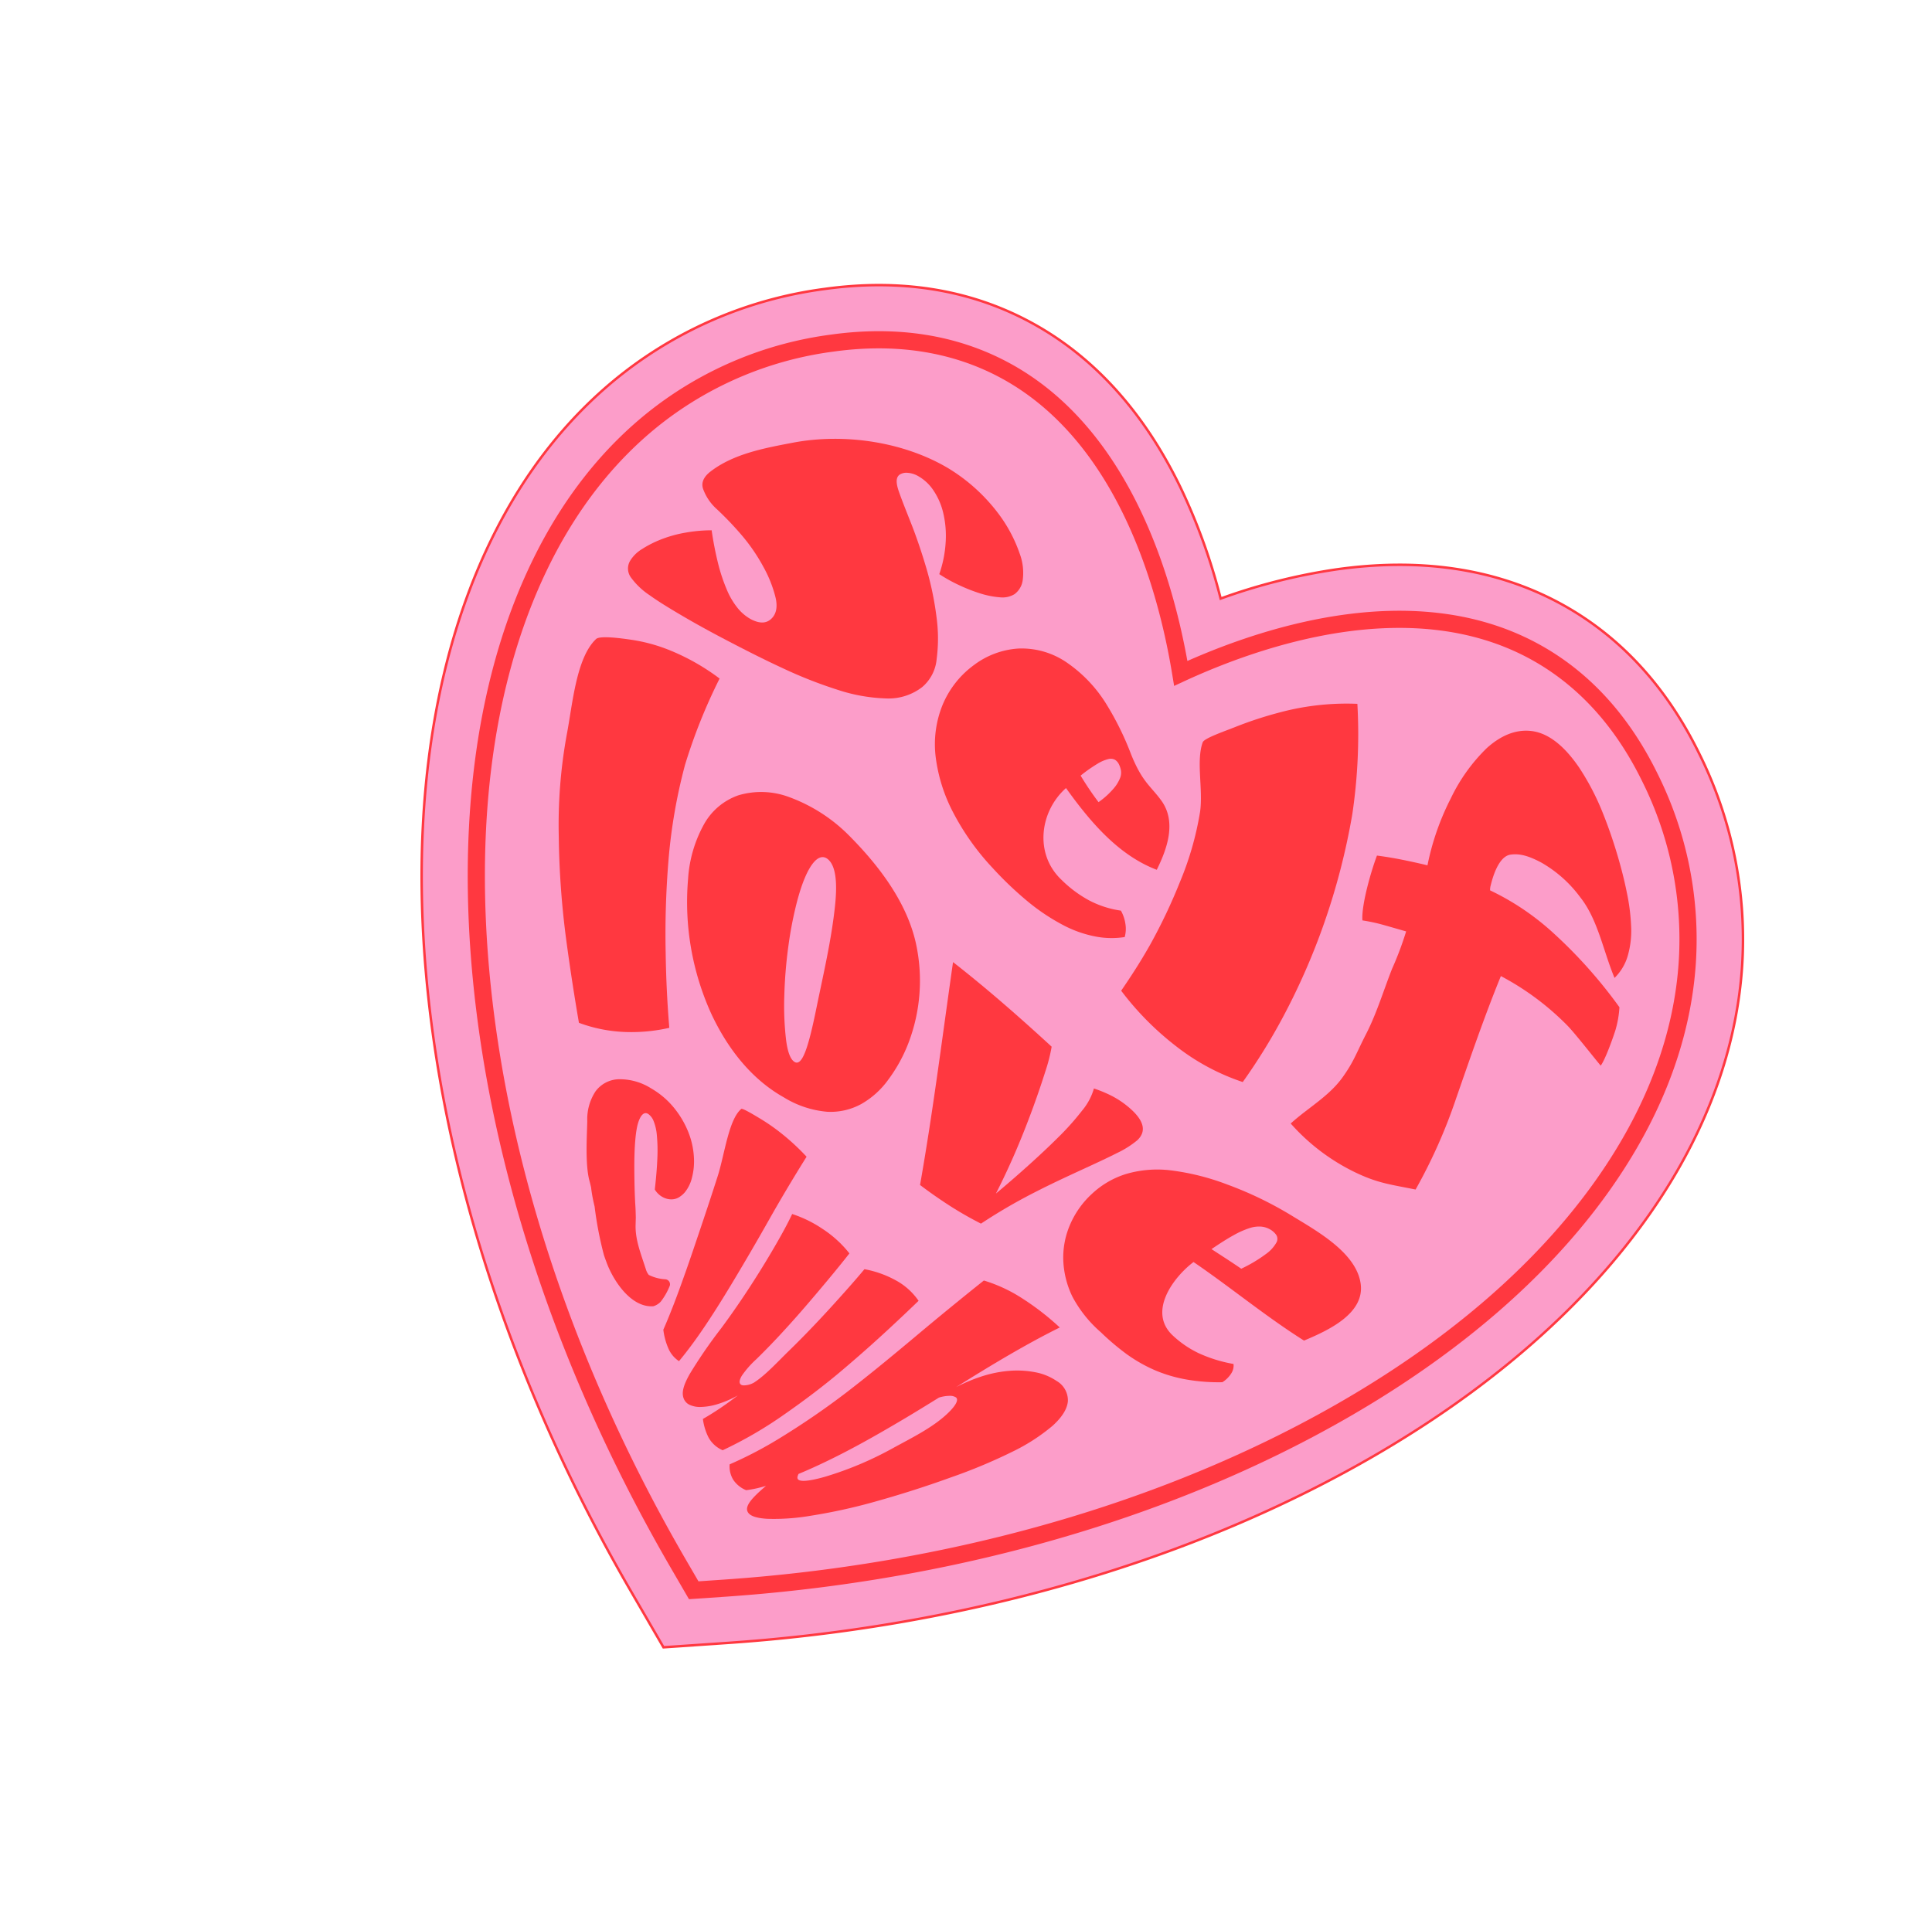 <svg xmlns="http://www.w3.org/2000/svg" xmlns:xlink="http://www.w3.org/1999/xlink" width="391.283" height="391.023" viewBox="0 0 391.283 391.023">
  <defs>
    <clipPath id="clip-path">
      <path id="Trazado_154" data-name="Trazado 154" d="M0,181.738H271.359v-281.9H0Z" transform="translate(0 100.161)" fill="none"/>
    </clipPath>
  </defs>
  <g id="Grupo_589" data-name="Grupo 589" transform="matrix(0.695, 0.719, -0.719, 0.695, 130.731, 69.578)">
    <g id="Grupo_173" data-name="Grupo 173" transform="translate(0 -100.161)" clip-path="url(#clip-path)">
      <g id="Grupo_158" data-name="Grupo 158" transform="translate(0.704 0.703)">
        <path id="Trazado_139" data-name="Trazado 139" d="M115.478,178.765c-41.4-10.228-79.59-27.717-110.448-50.579-30.824-22.836-52.425-49.5-62.47-77.088-5.283-14.511-7.205-28.916-5.716-42.811A84.232,84.232,0,0,1-47.068-32.829C-37.986-45.274-26.736-53.743-13.627-58c13.844-4.5,29.147-4.07,45.484,1.278A120.46,120.46,0,0,1,53.768-46.9a120.29,120.29,0,0,1,11.947-20.83C75.789-81.654,87.919-91,101.763-95.5c13.11-4.261,27.19-4.022,41.848.706A84.23,84.23,0,0,1,180.8-70.982c9.372,10.366,16.282,23.149,20.54,38C209.428-4.76,207.618,29.5,196.1,66.1c-11.525,36.633-32.147,73.232-59.627,105.843l-8.379,9.941Z" transform="translate(63.643 98.523)" fill="#fc9dc9"/>
      </g>
      <g id="Grupo_159" data-name="Grupo 159" transform="translate(0.704 0.703)">
        <path id="Trazado_140" data-name="Trazado 140" d="M115.478,178.765c-41.4-10.228-79.59-27.717-110.448-50.579-30.824-22.836-52.425-49.5-62.47-77.088-5.283-14.511-7.205-28.916-5.716-42.811A84.232,84.232,0,0,1-47.068-32.829C-37.986-45.274-26.736-53.743-13.627-58c13.844-4.5,29.147-4.07,45.484,1.278A120.46,120.46,0,0,1,53.768-46.9a120.29,120.29,0,0,1,11.947-20.83C75.789-81.654,87.919-91,101.763-95.5c13.11-4.261,27.19-4.022,41.848.706A84.23,84.23,0,0,1,180.8-70.982c9.372,10.366,16.282,23.149,20.54,38C209.428-4.76,207.618,29.5,196.1,66.1c-11.525,36.633-32.147,73.232-59.627,105.843l-8.379,9.941Z" transform="translate(63.643 98.523)" fill="none" stroke="#ff3840" stroke-width="0.5"/>
      </g>
      <g id="Grupo_160" data-name="Grupo 160" transform="translate(10.05 10.052)">
        <path id="Trazado_141" data-name="Trazado 141" d="M115.382,167.99l-7.056-1.745C68.15,156.318,31.134,139.378,1.281,117.262c-29.335-21.736-49.816-46.892-59.23-72.757-4.79-13.163-6.544-26.163-5.207-38.637A75.075,75.075,0,0,1-48.805-30.758c7.906-10.83,17.6-18.17,28.812-21.815,26.152-8.5,53.68,5.708,68.875,15.893,6.3-17.171,20.222-44.843,46.377-53.34,11.216-3.645,23.371-3.4,36.132.715a75.043,75.043,0,0,1,33.137,21.193c8.412,9.3,14.638,20.852,18.5,34.319,7.585,26.459,5.8,58.85-5.153,93.674-11.151,35.442-31.142,70.9-57.812,102.553Zm-6.22-5.119,4.953,1.221,3.287-3.9c26.374-31.3,46.137-66.348,57.15-101.351C185.3,24.667,187.08-7.035,179.681-32.833,175.969-45.788,170-56.871,161.947-65.776A71.584,71.584,0,0,0,130.321-86c-12.049-3.89-23.484-4.129-33.987-.718C70.494-78.314,57.092-49.705,51.4-33.4l-.751,2.161-1.883-1.3C34.579-42.391,6.918-57.659-18.918-49.264c-10.5,3.414-19.614,10.329-27.075,20.557A71.654,71.654,0,0,0-59.7,6.24c-1.278,11.939.408,24.413,5.018,37.078C-45.5,68.536-25.434,93.14,3.352,114.465c29.487,21.849,66.075,38.586,105.81,48.406" transform="translate(63.59 92.584)" fill="#ff3840"/>
      </g>
      <g id="Grupo_161" data-name="Grupo 161" transform="translate(101.807 203.562)">
        <path id="Trazado_142" data-name="Trazado 142" d="M22.125,17.577a8.554,8.554,0,0,0,2.972-1.8A1.022,1.022,0,0,1,26.645,16a13.064,13.064,0,0,1,1.061,3.58,3.294,3.294,0,0,1-.059.844,3.352,3.352,0,0,1-.315.9c-3.014,3.594-9.763,2.125-13.189.538-.436-.183-.858-.377-1.278-.585a72.848,72.848,0,0,1-8.322-5.443q-.566-.329-1.115-.675-1.1-.688-2.162-1.5-.6-.367-1.224-.715C-3,11.267-7.137,6.663-8.93,4.878A10.286,10.286,0,0,1-12.1-.5,6.043,6.043,0,0,1-10.68-5.513,11.883,11.883,0,0,1-4.669-9.042a16.651,16.651,0,0,1,6.214-.563A18.732,18.732,0,0,1,7.04-8.232a16.147,16.147,0,0,1,4.27,2.64A13.14,13.14,0,0,1,14.07-2.363,7.427,7.427,0,0,1,15.173.7a4.83,4.83,0,0,1-.045,1.241c-.242,1.993-2.451,3.234-4.588,2.73-.265-.315-.523-.628-.777-.929C8.492,2.23,7.321.915,6.268-.179A33.082,33.082,0,0,0,2.891-3.292,9.885,9.885,0,0,0,.364-4.806a3.122,3.122,0,0,0-1.753-.2c-.875.217-.968,1.1-.205,2.581S1.256,1.481,4.447,4.557C5.855,5.908,7.307,7.27,8.8,8.6c.3.265.6.529.9.794.763.628,1.5,1.3,2.237,1.984l.9.918c2.19,2.308,5.007,3.394,8.193,4.973a3.289,3.289,0,0,0,1.1.307" transform="translate(12.194 9.687)" fill="#ff3840"/>
      </g>
      <g id="Grupo_162" data-name="Grupo 162" transform="translate(124.964 191.196)">
        <path id="Trazado_143" data-name="Trazado 143" d="M10.42.006c1.171,4.728,2.451,9.454,3.83,14.115,1.4,4.709,2.741,9.459,4.013,14.21,1.182,4.407,2.114,8.277,2.784,11.581s1,5.727,1.191,7.453a5.8,5.8,0,0,1-3.2-.191,13.46,13.46,0,0,1-3.586-1.956c-.625-1.534-1.548-3.664-2.927-6.569q-.625-1.309-1.337-2.755c-.158-.321-.318-.647-.484-.979s-.332-.67-.5-1.01-.343-.692-.521-1.044Q8.613,30.74,7.391,28.382C5.2,24.121,2.973,19.837.718,15.643c-2.17-4.03-6.7-9.547-6.451-12.865.023-.307,2.783-1.041,4.241-1.424A39.451,39.451,0,0,1,3.074.443,46.352,46.352,0,0,1,10.42.006" transform="translate(5.743 0.003)" fill="#ff3840"/>
      </g>
      <g id="Grupo_163" data-name="Grupo 163" transform="translate(147.448 194.994)">
        <path id="Trazado_144" data-name="Trazado 144" d="M19.618.12c0,2.131-.02,5-.1,8.643s-.248,7.785-.549,12.336c-.315,4.787-.918,9.693-1.675,14.4a82.67,82.67,0,0,1-3.484,14.188,5.938,5.938,0,0,1-3.9.248,11.666,11.666,0,0,1-3.442-1.773c.324-1.267.608-2.6.856-3.988s.459-2.859.63-4.41a20.65,20.65,0,0,1-1.59,4.191,12.556,12.556,0,0,1-1.917,2.8,5.054,5.054,0,0,1-1.922,1.359,2.345,2.345,0,0,1-1.751-.039c-1.227-.523-1.99-1.934-2.7-4.3a98.953,98.953,0,0,1-2.24-11.047c-.27-1.621-.628-3.605-1.112-5.972s-1.047-4.838-1.68-7.388-1.3-5.01-1.987-7.351-1.312-4.244-1.872-5.708A24.4,24.4,0,0,1-4.42,3.99a22.748,22.748,0,0,1,7.4-.473c.279,2.049.571,4.393.853,7.031s.552,5.288.78,7.934.4,5.179.515,7.568.149,4.379.158,5.975a19.145,19.145,0,0,0,.36,4.371c.248.887.571,1.357,1.01,1.4.279.031.571-.149.884-.549A4.272,4.272,0,0,0,8.363,35.6c.549-2.747.3-6.394.29-9.614s-.115-6.276-.259-9.139-.324-5.454-.5-7.762-.349-4.151-.5-5.536A21.023,21.023,0,0,1,13.294.6,13.276,13.276,0,0,1,19.618.12" transform="translate(10.812 0.066)" fill="#ff3840"/>
      </g>
      <g id="Grupo_164" data-name="Grupo 164" transform="translate(175.106 178.375)">
        <path id="Trazado_145" data-name="Trazado 145" d="M21.813,5.159a4.545,4.545,0,0,1,4.554,1.171c1.05,1.191,1.531,3.1,1.449,5.7a38.7,38.7,0,0,1-1.9,9.578,109.662,109.662,0,0,1-4.942,12.612c-2.209,4.937-4.641,9.828-7.2,14.545A112.131,112.131,0,0,1,6.843,59.976a44.014,44.014,0,0,1-5.635,6.71C-.381,68.146-1.561,68.751-2.4,68.6c-1.43-.265-1.61-2.451-1.371-6.361-.433.822-.816,1.489-1.143,2.007s-.664,1.016-1.019,1.486a5.7,5.7,0,0,1-3.375.408A5.193,5.193,0,0,1-12.022,64.5,81.163,81.163,0,0,0-8.738,53.3a159.268,159.268,0,0,0,2.7-16.065c.675-6.02,1.143-12.077,1.57-18.139Q-3.852,10.34-3.019,1.6A30.542,30.542,0,0,1,5.1-1.5,53.518,53.518,0,0,1,14.51-2.843c-1.176,3.667-2.235,7.585-3.2,11.505-1,4.058-1.866,8.027-2.71,12.006a34.315,34.315,0,0,1,2.142-5.449,24.2,24.2,0,0,1,3-4.63,19.4,19.4,0,0,1,3.808-3.538,11.41,11.41,0,0,1,4.264-1.894M-.2,56.652c.69.031,1.866-1.4,3.408-4.292a69.391,69.391,0,0,0,5.4-13.951c1.16-4.23,2.586-8.632,2.632-12.749.028-2.485-.442-3.656-1.176-3.538a2.277,2.277,0,0,0-1.16.76,7.5,7.5,0,0,0-1.191,1.745c-.675,3.116-1.019,4.695-1.767,7.9-1.1,4.638-2.263,9.288-3.639,13.853C1.172,50.142.06,53.311-.93,55.816c.2.526.4.822.726.836" transform="translate(12.022 2.843)" fill="#ff3840"/>
      </g>
      <g id="Grupo_165" data-name="Grupo 165" transform="translate(36.096 136.548)">
        <path id="Trazado_146" data-name="Trazado 146" d="M14.919,0a111.878,111.878,0,0,0,7.7,17.179A109.417,109.417,0,0,0,34.125,32.949,182.782,182.782,0,0,0,47.37,46.554c3.622,3.4,7.444,6.755,11.342,9.946a34.567,34.567,0,0,1-5.4,6.811,29.957,29.957,0,0,1-8.052,5.64q-7.109-4.842-14.01-9.932A174.583,174.583,0,0,1,15.321,45.69a102.245,102.245,0,0,1-13.8-15.609c-3.481-4.97-9.817-12.1-9.746-17.658.011-1.058,3.293-3.67,5.2-5.131A33.865,33.865,0,0,1,3.3,3.49,44.606,44.606,0,0,1,14.919,0" transform="translate(8.222)" fill="#ff3840"/>
      </g>
      <g id="Grupo_166" data-name="Grupo 166" transform="translate(77.718 139.789)">
        <path id="Trazado_147" data-name="Trazado 147" d="M4.033,19.047A26.177,26.177,0,0,1-1.639,9.165a12.787,12.787,0,0,1,.585-9.2A16.161,16.161,0,0,1,6.318-7.164,33.163,33.163,0,0,1,20.39-10.488c8.359-.118,17.714.92,25.057,5.412A35.368,35.368,0,0,1,58.971,10.091a31.153,31.153,0,0,1,2.51,8.179,17.167,17.167,0,0,1-.287,7.32A12.935,12.935,0,0,1,57.527,31.6a19.95,19.95,0,0,1-8.2,4.275c-7.515,2.243-15.364,1.176-22.215-1.151A54.694,54.694,0,0,1,4.033,19.047m41.609,10.29c1.815-.417-.042-3.954-4.554-10.535C37.066,12.939,33.182,6.86,28.611,1.411,25.459-2.349,22.9-4.24,20.931-4.08c-2.471.2-2.316,3.724,1.68,10.352a76.586,76.586,0,0,0,5.274,7.562,92.351,92.351,0,0,0,6.769,7.712A59.49,59.49,0,0,0,41.2,27.391c2.007,1.514,3.493,2.162,4.444,1.945" transform="translate(2.222 10.497)" fill="#ff3840"/>
      </g>
      <g id="Grupo_167" data-name="Grupo 167" transform="translate(133.395 137.247)">
        <path id="Trazado_148" data-name="Trazado 148" d="M29.258.089c4.334-.549,6.541.543,6.5,3.352a19.39,19.39,0,0,1-1,4.771c-.639,2.091-1.517,4.6-2.536,7.515s-2.176,6.214-3.31,9.949a110.869,110.869,0,0,0-3.011,12.257,73.655,73.655,0,0,1-7.126,2.06c-2.325.538-4.666,1-7.081,1.371C2.749,29.038-6.792,17.2-16.125,5.18c8.722-1.221,17.41-1.928,26.2-2.451a33.556,33.556,0,0,1,2.674,4.32c1.061,1.956,2.226,4.2,3.47,6.752s2.519,5.308,3.805,8.342,2.482,6.138,3.6,9.381c.2-2.727.357-5.575.464-8.548s.158-5.781.115-8.463a52.845,52.845,0,0,0-.535-7.236,12.154,12.154,0,0,0-1.556-4.821A26.125,26.125,0,0,1,25.639.927,18.1,18.1,0,0,1,29.258.089" transform="translate(16.125 0.049)" fill="#ff3840"/>
      </g>
      <g id="Grupo_168" data-name="Grupo 168" transform="translate(186.698 126.505)">
        <path id="Trazado_149" data-name="Trazado 149" d="M28.825,20.441a2.913,2.913,0,0,1,1.061,1.677,5.653,5.653,0,0,1,.023,2.522,37.89,37.89,0,0,1-5.139,4.616,29.132,29.132,0,0,1-5.995,3.467,30.7,30.7,0,0,1-6.5,1.908,50.486,50.486,0,0,1-6.766.667,25.194,25.194,0,0,1-9.124-.861A18.361,18.361,0,0,1-10.2,30.668a16.738,16.738,0,0,1-4.23-5.933,18.244,18.244,0,0,1-1.452-7.729,17.752,17.752,0,0,1,1.945-7.731A22.457,22.457,0,0,1-8.146,2.271,48.917,48.917,0,0,1,1.7-3.862,74.171,74.171,0,0,1,15.529-8.948c5.691-1.469,14.334-4.137,19.456-.459,5.027,3.605,2.257,11.39.36,16.29-8.9,2.178-18.035,3.178-27,5.029-.622,5.162.813,13.856,7.951,13.357A20.635,20.635,0,0,0,22.346,24a28.891,28.891,0,0,0,6.479-3.557M14.446-3.848a4.408,4.408,0,0,0-1.694.887,6.059,6.059,0,0,0-1.444,1.908,17.365,17.365,0,0,0-1.216,3.33c-.38,1.382-.732,3.1-1.095,5.2,2.831-.642,4.219-.988,7.042-1.57A29.034,29.034,0,0,0,17.384.151a7.125,7.125,0,0,0-.2-3.026,1.5,1.5,0,0,0-1.148-1.075,3.9,3.9,0,0,0-1.593.1" transform="translate(15.886 11.265)" fill="#ff3840"/>
      </g>
      <g id="Grupo_169" data-name="Grupo 169" transform="translate(27.768 72.442)">
        <path id="Trazado_150" data-name="Trazado 150" d="M5.645,28.618a67.318,67.318,0,0,0,5.7,3.709,35.4,35.4,0,0,0,5.134,2.463,15.144,15.144,0,0,0,4.275,1,9.186,9.186,0,0,0,3.265-.335c2.06-.661,3.037-1.759,2.9-3.383-.1-1.264-.963-2.412-2.589-3.355a25.33,25.33,0,0,0-6.023-2.471,37.087,37.087,0,0,0-7.619-1.309,65.716,65.716,0,0,0-7.374-.051,10.043,10.043,0,0,1-4.855-.83c-1.179-.515-1.737-1.714-1.537-3.518.656-5.919,4.244-11.272,7.43-16.132C10.1-4.336,19.695-11.783,29.875-14.564a36.157,36.157,0,0,1,13.808-.909A29.316,29.316,0,0,1,52.4-12.957a11.111,11.111,0,0,1,4.312,3.324,4.2,4.2,0,0,1,.864,3.144A4.674,4.674,0,0,1,55.953-3.9a17.551,17.551,0,0,1-3.239,2.257A33.025,33.025,0,0,1,48.554.271a31.143,31.143,0,0,1-4.483,1.371,23.908,23.908,0,0,0-3.864-5.547,20.171,20.171,0,0,0-4.588-3.7,13.809,13.809,0,0,0-4.658-1.708,9.011,9.011,0,0,0-4.056.205,4.97,4.97,0,0,0-2.1,1.145A2.523,2.523,0,0,0,24-6.6c-.141.92.616,1.686,2.288,2.468s3.836,1.658,6.49,2.758,5.533,2.457,8.6,4.056a63.016,63.016,0,0,1,8.472,5.345,32.215,32.215,0,0,1,6.22,5.953,8.422,8.422,0,0,1,2.049,6.034,11.142,11.142,0,0,1-3.47,6.912,34.581,34.581,0,0,1-8.013,5.789A90.918,90.918,0,0,1,35.687,37.7c-4.008,1.551-8.151,2.975-12.392,4.376-3.434,1.137-6.546,2.088-9.412,2.882S8.533,46.4,6.408,46.783a14.753,14.753,0,0,1-5.215.234,3.055,3.055,0,0,1-2.6-2.313,7.106,7.106,0,0,1-.02-3.273A21.833,21.833,0,0,1-.167,37.318,25.233,25.233,0,0,1,2.24,32.854a30.247,30.247,0,0,1,3.405-4.236" transform="translate(3.111 15.772)" fill="#ff3840"/>
      </g>
      <g id="Grupo_170" data-name="Grupo 170" transform="translate(92.895 83.175)">
        <path id="Trazado_151" data-name="Trazado 151" d="M36.509,17.8a7.76,7.76,0,0,1,2.533,1.185,6.285,6.285,0,0,1,1.852,1.979,17.061,17.061,0,0,1-4,4.044,23.456,23.456,0,0,1-6.175,3.161,41.646,41.646,0,0,1-8.28,1.863,70.686,70.686,0,0,1-10.191.442A50.526,50.526,0,0,1-1.419,28.4,33.038,33.038,0,0,1-11.993,23.1a21.16,21.16,0,0,1-6.518-8.2A19.02,19.02,0,0,1-19.947,4.643a16.731,16.731,0,0,1,3.861-8.826,16.151,16.151,0,0,1,8.517-5A28.107,28.107,0,0,1,3.976-9.244,59.482,59.482,0,0,1,15.231-5.667c5.57,2.243,7.18,1.582,10.858,2.074,5.3.712,7.895,5.857,9.521,10.422C27.978,10.412,19,9.723,10.928,8.538c-.287,7.143,5.117,13.861,12.628,13.577a24.579,24.579,0,0,0,6.9-1.1A19.755,19.755,0,0,0,36.509,17.8M14.91-2.517a2.165,2.165,0,0,0-1.2-.059,1.833,1.833,0,0,0-1.033.853,7.626,7.626,0,0,0-.85,2.229,30.742,30.742,0,0,0-.653,4.149,61.155,61.155,0,0,0,6.386,1.129,16.312,16.312,0,0,0,.132-4.2,7.432,7.432,0,0,0-.616-2.339,2.886,2.886,0,0,0-.988-1.2,4.9,4.9,0,0,0-1.174-.563" transform="translate(20.121 9.81)" fill="#ff3840"/>
      </g>
      <g id="Grupo_171" data-name="Grupo 171" transform="translate(136.474 47.235)">
        <path id="Trazado_152" data-name="Trazado 152" d="M10.455,0A110.043,110.043,0,0,1,25.813,16.27a136.828,136.828,0,0,1,11.922,19.47,135.177,135.177,0,0,1,7.872,19.2,119.447,119.447,0,0,1,3.8,15,44.971,44.971,0,0,1-14.615,4.666,59.138,59.138,0,0,1-15.8.177c-.577-2.8-1.357-6.434-2.606-10.639a111,111,0,0,0-4.937-13.177A63.034,63.034,0,0,0,4.024,38.085C1.2,34.469-3.919,31.573-5.706,27.948c-.4-.808,1.43-4.655,2.468-7.2A76.921,76.921,0,0,1,.7,12.654,52.411,52.411,0,0,1,10.455,0" transform="translate(5.762)" fill="#ff3840"/>
      </g>
      <g id="Grupo_172" data-name="Grupo 172" transform="translate(177.341 23.497)">
        <path id="Trazado_153" data-name="Trazado 153" d="M13.662,19.776a52.124,52.124,0,0,1,15.19-3.211,96.711,96.711,0,0,1,20.045.827,20.545,20.545,0,0,1,2.73,3.729c.692,1.238,2.972,5.823,3.135,7.225-2.077-.144-8.559-.827-10.582-.794a54.744,54.744,0,0,0-16.507,2.719c3.546,8.058,7.6,15.98,11.525,23.76a107.528,107.528,0,0,1,7.56,18.713c-4.413,3.034-6.265,4.649-11.227,6.456a41.614,41.614,0,0,1-15.969,2.435c.141-4.734,1.424-9.358.58-14.022-.712-3.929-1.579-5.373-3.011-9.583-1.506-4.422-3.9-8.691-5.826-12.918a66.99,66.99,0,0,0-3.473-7.334c-.991.583-3.985,2.283-4.953,2.882s-1.9,1.25-2.806,1.934c-2.336-1.934-5.916-8.1-7.394-11.244,1.281-1.019,2.615-2.018,4.008-2.983s2.9-1.973,4.523-3A52.133,52.133,0,0,1-5.271,12.507,35.6,35.6,0,0,1-7.516.244c.129-3.715,1.252-6.831,3.766-8.9s6.442-2.781,12.023-1.835a50.755,50.755,0,0,1,10.16,3.026c2.882,1.179,5.542,2.44,8.01,3.726S31.188-1.149,33.271.191a41.085,41.085,0,0,1,5.4,4.03A18.267,18.267,0,0,1,42.6,8.98a10.2,10.2,0,0,1,1.337,5c-5.5-2.147-10.847-5.795-16.557-6.361a25.45,25.45,0,0,0-10.608.8c-2.84.932-4.376,1.894-5.432,3.352-1.5,2.074,1.019,6.141,1.677,7.194a3.454,3.454,0,0,0,.647.808" transform="translate(7.53 10.899)" fill="#ff3840"/>
      </g>
    </g>
  </g>
</svg>
